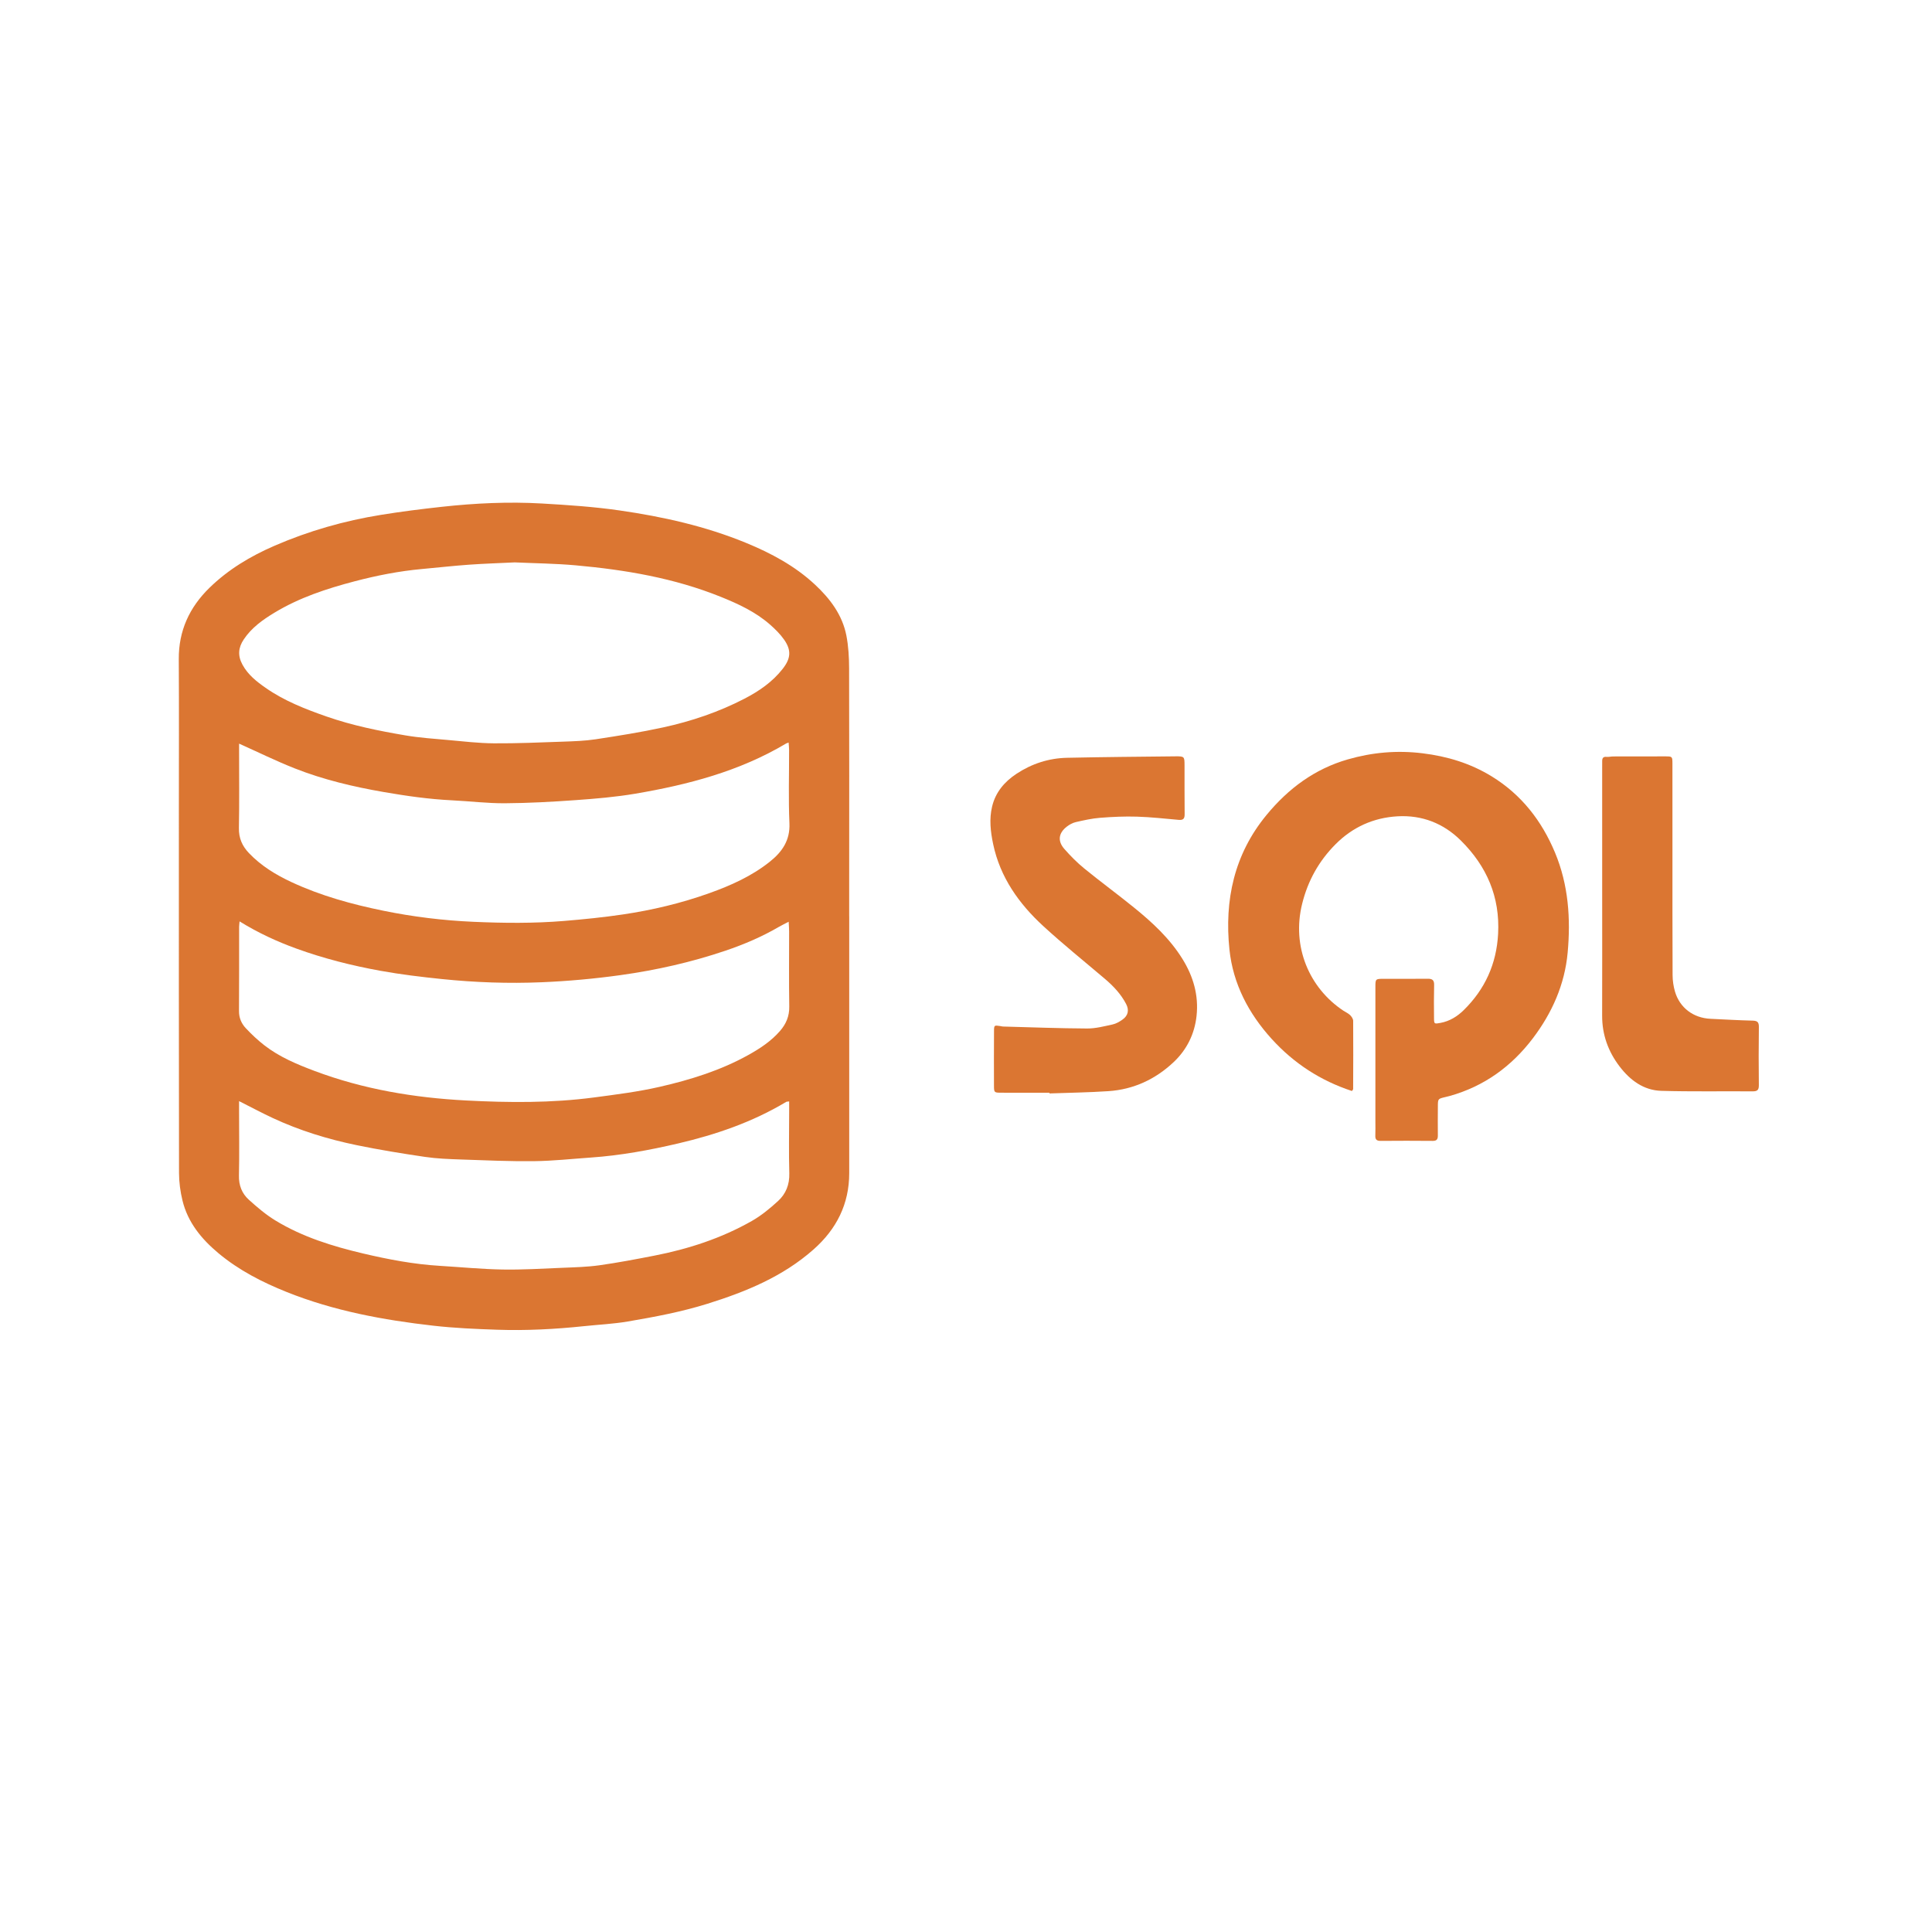 <?xml version="1.0" encoding="utf-8"?>
<!-- Generator: Adobe Illustrator 16.0.0, SVG Export Plug-In . SVG Version: 6.00 Build 0)  -->
<!DOCTYPE svg PUBLIC "-//W3C//DTD SVG 1.1//EN" "http://www.w3.org/Graphics/SVG/1.1/DTD/svg11.dtd">
<svg version="1.1" id="Layer_1" xmlns="http://www.w3.org/2000/svg" xmlns:xlink="http://www.w3.org/1999/xlink" x="0px" y="0px"
	 width="680.31px" height="680.31px" viewBox="0 0 680.31 680.31" enable-background="new 0 0 680.31 680.31" xml:space="preserve">
<g>
	<path fill-rule="evenodd" clip-rule="evenodd" fill="#DB7632" d="M299.034,322.61c0,30.158-0.001,60.316,0,90.474
		c0,10.886-4.467,19.698-12.501,26.826c-10.845,9.624-23.899,14.959-37.5,19.203c-9.141,2.853-18.542,4.613-27.955,6.218
		c-5.073,0.864-10.251,1.1-15.38,1.642c-10.179,1.072-20.389,1.611-30.616,1.262c-7.507-0.257-15.037-0.574-22.493-1.421
		c-17.642-2.002-35.035-5.211-51.637-11.861c-8.649-3.466-16.857-7.67-24.034-13.667c-5.949-4.97-10.783-10.821-12.659-18.537
		c-0.766-3.149-1.215-6.46-1.221-9.698c-0.079-42.647-0.053-85.294-0.053-127.94c0-17.671,0.077-35.343-0.031-53.014
		c-0.061-9.997,3.751-18.225,10.779-25.09c6.632-6.479,14.47-11.165,22.921-14.829c12.027-5.215,24.559-8.792,37.487-10.881
		c7.144-1.154,14.333-2.063,21.528-2.848c11.699-1.277,23.451-1.831,35.206-1.152c9.114,0.527,18.219,1.134,27.288,2.441
		c15.303,2.206,30.268,5.547,44.597,11.445c8.822,3.631,17.172,8.108,24.202,14.656c5.301,4.938,9.647,10.654,11.07,17.946
		c0.734,3.766,0.95,7.683,0.962,11.533c0.077,24.856,0.032,49.713,0.027,74.57c-0.001,4.241,0,8.482,0,12.723
		C299.023,322.61,299.029,322.61,299.034,322.61z M181.266,198.032c-5.446,0.266-10.848,0.434-16.234,0.82
		c-5.484,0.393-10.951,1.016-16.428,1.512c-8.04,0.728-15.94,2.286-23.726,4.33c-9.838,2.583-19.482,5.747-28.265,11.069
		c-4.142,2.51-8.039,5.283-10.784,9.401c-1.927,2.891-2.176,5.708-0.448,8.887c1.936,3.562,4.941,5.915,8.115,8.136
		c6.574,4.602,13.949,7.485,21.48,10.115c9.067,3.167,18.418,5.063,27.833,6.659c4.947,0.838,9.983,1.173,14.989,1.622
		c5.363,0.48,10.736,1.126,16.108,1.163c8.095,0.056,16.196-0.301,24.291-0.587c3.865-0.137,7.76-0.257,11.572-0.839
		c7.952-1.213,15.913-2.474,23.768-4.185c9.928-2.163,19.543-5.41,28.6-10.1c5.125-2.654,9.848-5.886,13.463-10.508
		c2.846-3.638,3.139-6.505,0.535-10.245c-1.383-1.986-3.169-3.75-5-5.356c-5.08-4.457-11.124-7.258-17.332-9.761
		c-16.401-6.615-33.62-9.522-51.098-11.097C195.576,198.426,188.395,198.359,181.266,198.032z M84.194,261.851
		c0,0.68,0,1.602,0,2.524c-0.003,9.069,0.107,18.141-0.065,27.206c-0.068,3.573,1.168,6.34,3.546,8.832
		c4.281,4.484,9.467,7.642,15.013,10.223c10.31,4.797,21.177,7.782,32.302,10.057c10.458,2.139,21.026,3.428,31.631,3.897
		c10.673,0.473,21.382,0.586,32.091-0.306c6.889-0.573,13.742-1.261,20.574-2.273c10.394-1.54,20.56-3.954,30.465-7.494
		c7.639-2.73,14.982-6.018,21.355-11.114c4.275-3.419,7.142-7.465,6.873-13.502c-0.381-8.582-0.101-17.192-0.117-25.79
		c-0.002-0.857-0.106-1.715-0.168-2.634c-0.464,0.174-0.702,0.225-0.9,0.343c-16.404,9.772-34.513,14.505-53.093,17.661
		c-6.908,1.173-13.935,1.76-20.933,2.261c-8.311,0.595-16.646,1.058-24.975,1.108c-6.205,0.038-12.412-0.734-18.622-1.035
		c-8.083-0.392-16.066-1.535-24.027-2.915c-10.695-1.854-21.24-4.341-31.343-8.325C97.194,267.969,90.802,264.813,84.194,261.851z
		 M84.361,324.447c-0.085,0.998-0.158,1.46-0.158,1.921c-0.01,9.892,0.027,19.783-0.043,29.674
		c-0.017,2.411,0.882,4.414,2.419,6.046c2.002,2.126,4.15,4.156,6.453,5.948c5.316,4.139,11.483,6.721,17.727,9.068
		c17.208,6.47,35.183,9.455,53.398,10.404c14.995,0.781,30.051,0.918,45.056-1.07c7.753-1.027,15.508-2.001,23.118-3.746
		c10.82-2.481,21.392-5.764,31.173-11.2c4.119-2.29,8.016-4.856,11.14-8.442c2.146-2.462,3.333-5.205,3.277-8.618
		c-0.144-8.829-0.04-17.662-0.049-26.493c-0.001-1.012-0.091-2.023-0.157-3.371c-1.34,0.697-2.385,1.187-3.377,1.766
		c-5.979,3.492-12.313,6.203-18.855,8.418c-12.072,4.088-24.425,6.868-37.071,8.625c-9.19,1.277-18.404,2.108-27.638,2.498
		c-11.741,0.496-23.484,0.078-35.205-1.128c-7.22-0.743-14.399-1.606-21.544-2.897c-10.109-1.827-20.021-4.333-29.678-7.837
		C97.526,331.537,90.956,328.521,84.361,324.447z M84.185,387.736c0,1.299,0,2.449,0,3.599c0.003,7.536,0.129,15.075-0.046,22.605
		c-0.081,3.456,1.054,6.314,3.463,8.496c2.938,2.66,6.01,5.279,9.381,7.331c9.559,5.821,20.157,9.092,30.964,11.638
		c8.854,2.085,17.793,3.781,26.906,4.33c7.372,0.445,14.738,1.17,22.115,1.297c7.036,0.121,14.084-0.317,21.123-0.609
		c4.335-0.179,8.698-0.283,12.983-0.885c6.459-0.907,12.879-2.132,19.285-3.38c12.077-2.354,23.692-6.133,34.411-12.238
		c3.322-1.894,6.361-4.403,9.194-6.998c2.757-2.523,4.083-5.793,3.971-9.756c-0.207-7.294-0.052-14.599-0.049-21.898
		c0.001-1.125,0-2.252,0-3.431c-0.616,0.095-0.879,0.066-1.059,0.174c-11.832,7.094-24.681,11.506-38.05,14.632
		c-10.137,2.369-20.338,4.244-30.733,4.962c-6.667,0.46-13.333,1.2-20.006,1.272c-8.573,0.096-17.155-0.289-25.728-0.588
		c-4.218-0.146-8.466-0.298-12.632-0.912c-8.068-1.189-16.131-2.495-24.116-4.144c-10.181-2.102-20.103-5.157-29.552-9.563
		C92.124,391.857,88.336,389.828,84.185,387.736z"/>
	<path fill-rule="evenodd" clip-rule="evenodd" fill="#DB7632" d="M476.06,384.172c-11.015-3.613-20.418-9.703-28.233-18.301
		c-8.182-8.999-13.656-19.477-14.905-31.512c-1.802-17.34,1.618-33.521,13.089-47.42c7.676-9.302,16.906-16.167,28.561-19.528
		c8.627-2.488,17.354-3.265,26.359-2.157c8.73,1.074,16.848,3.532,24.329,8.123c10.485,6.434,17.642,15.661,22.321,26.885
		c4.719,11.316,5.539,23.257,4.432,35.238c-1.03,11.148-5.465,21.175-12.26,30.127c-7.549,9.942-17.152,16.884-29.227,20.284
		c-0.559,0.158-1.126,0.285-1.69,0.42c-2.493,0.596-2.507,0.596-2.521,3.274c-0.02,3.414-0.042,6.83-0.005,10.246
		c0.014,1.296-0.372,1.901-1.812,1.887c-6.123-0.061-12.248-0.051-18.371-0.002c-1.381,0.01-1.894-0.514-1.834-1.867
		c0.07-1.646,0.021-3.297,0.021-4.947c0-15.782-0.007-31.567,0.004-47.351c0.001-2.862,0.032-2.894,2.865-2.903
		c5.183-0.02,10.366,0.053,15.548-0.022c1.672-0.023,2.308,0.509,2.264,2.226c-0.1,3.885-0.069,7.773-0.035,11.66
		c0.018,2.067,0.098,2.055,2.25,1.663c3.246-0.591,5.95-2.283,8.212-4.504c7.491-7.355,11.534-16.265,12.104-26.846
		c0.7-13.035-3.999-23.823-13.097-32.854c-6.14-6.093-13.701-9.03-22.295-8.546c-8.461,0.477-15.85,3.79-21.891,9.879
		c-5.824,5.873-9.674,12.75-11.698,20.846c-3.808,15.218,2.552,29.817,14.533,37.744c0.777,0.515,1.679,0.892,2.331,1.53
		c0.525,0.516,1.075,1.325,1.08,2.007c0.062,8.01,0.023,16.019-0.009,24.027C476.479,383.671,476.254,383.861,476.06,384.172z"/>
	<path fill-rule="evenodd" clip-rule="evenodd" fill="#DB7632" d="M369.52,384.782c-5.655,0-11.311,0.02-16.965-0.009
		c-2.496-0.012-2.539-0.055-2.548-2.547c-0.022-6.362-0.024-12.724,0.013-19.085c0.013-2.152,0.078-2.153,2.123-1.85
		c0.348,0.052,0.691,0.168,1.04,0.177c9.876,0.263,19.751,0.644,29.628,0.693c2.992,0.016,6.012-0.787,8.975-1.426
		c1.213-0.263,2.397-0.951,3.435-1.677c1.999-1.397,2.466-3.319,1.329-5.506c-1.813-3.49-4.465-6.307-7.444-8.839
		c-7.252-6.165-14.682-12.138-21.689-18.569c-8.603-7.896-15.222-17.184-17.695-28.902c-0.925-4.381-1.433-8.813-0.37-13.241
		c1.211-5.052,4.358-8.748,8.604-11.545c5.387-3.55,11.359-5.483,17.791-5.62c12.705-0.271,25.414-0.38,38.121-0.51
		c3.174-0.032,3.231,0.074,3.243,3.074c0.022,5.772-0.032,11.545,0.036,17.317c0.018,1.55-0.508,2.117-2.048,1.982
		c-4.905-0.431-9.812-0.987-14.729-1.137c-4.326-0.132-8.68,0.065-12.998,0.407c-2.878,0.228-5.737,0.875-8.564,1.518
		c-1.099,0.25-2.19,0.859-3.1,1.55c-2.958,2.25-3.382,5.083-0.94,7.875c2.163,2.474,4.51,4.842,7.053,6.917
		c5.729,4.671,11.697,9.046,17.439,13.699c6.5,5.266,12.615,10.896,17.104,18.123c3.851,6.198,5.758,12.825,4.98,20.057
		c-0.686,6.366-3.414,11.915-8.1,16.318c-6.432,6.046-14.098,9.607-22.936,10.199c-6.912,0.464-13.852,0.548-20.779,0.802
		C369.524,384.944,369.521,384.864,369.52,384.782z"/>
	<path fill-rule="evenodd" clip-rule="evenodd" fill="#DB7632" d="M564.172,314.191c-0.002-14.598-0.002-29.195-0.002-43.792
		c0-0.824-0.006-1.648,0.006-2.472c0.012-0.975,0.364-1.517,1.492-1.413c0.798,0.074,1.618-0.146,2.43-0.149
		c6.1-0.022,12.197-0.04,18.297-0.022c2.467,0.007,2.508,0.048,2.512,2.507c0.019,10.124,0.006,20.249,0.008,30.373
		c0.002,14.716-0.023,29.431,0.049,44.146c0.01,1.958,0.306,3.983,0.861,5.859c1.64,5.517,6.313,9.24,12.533,9.525
		c4.921,0.226,9.84,0.524,14.763,0.64c1.661,0.038,2.248,0.5,2.226,2.219c-0.087,6.827-0.094,13.656-0.007,20.483
		c0.022,1.716-0.523,2.215-2.205,2.201c-10.712-0.083-21.43,0.132-32.134-0.18c-6.248-0.182-11.005-3.749-14.697-8.583
		c-4.012-5.251-6.168-11.198-6.146-17.903C564.203,343.151,564.172,328.671,564.172,314.191z"/>
</g>
</svg>
